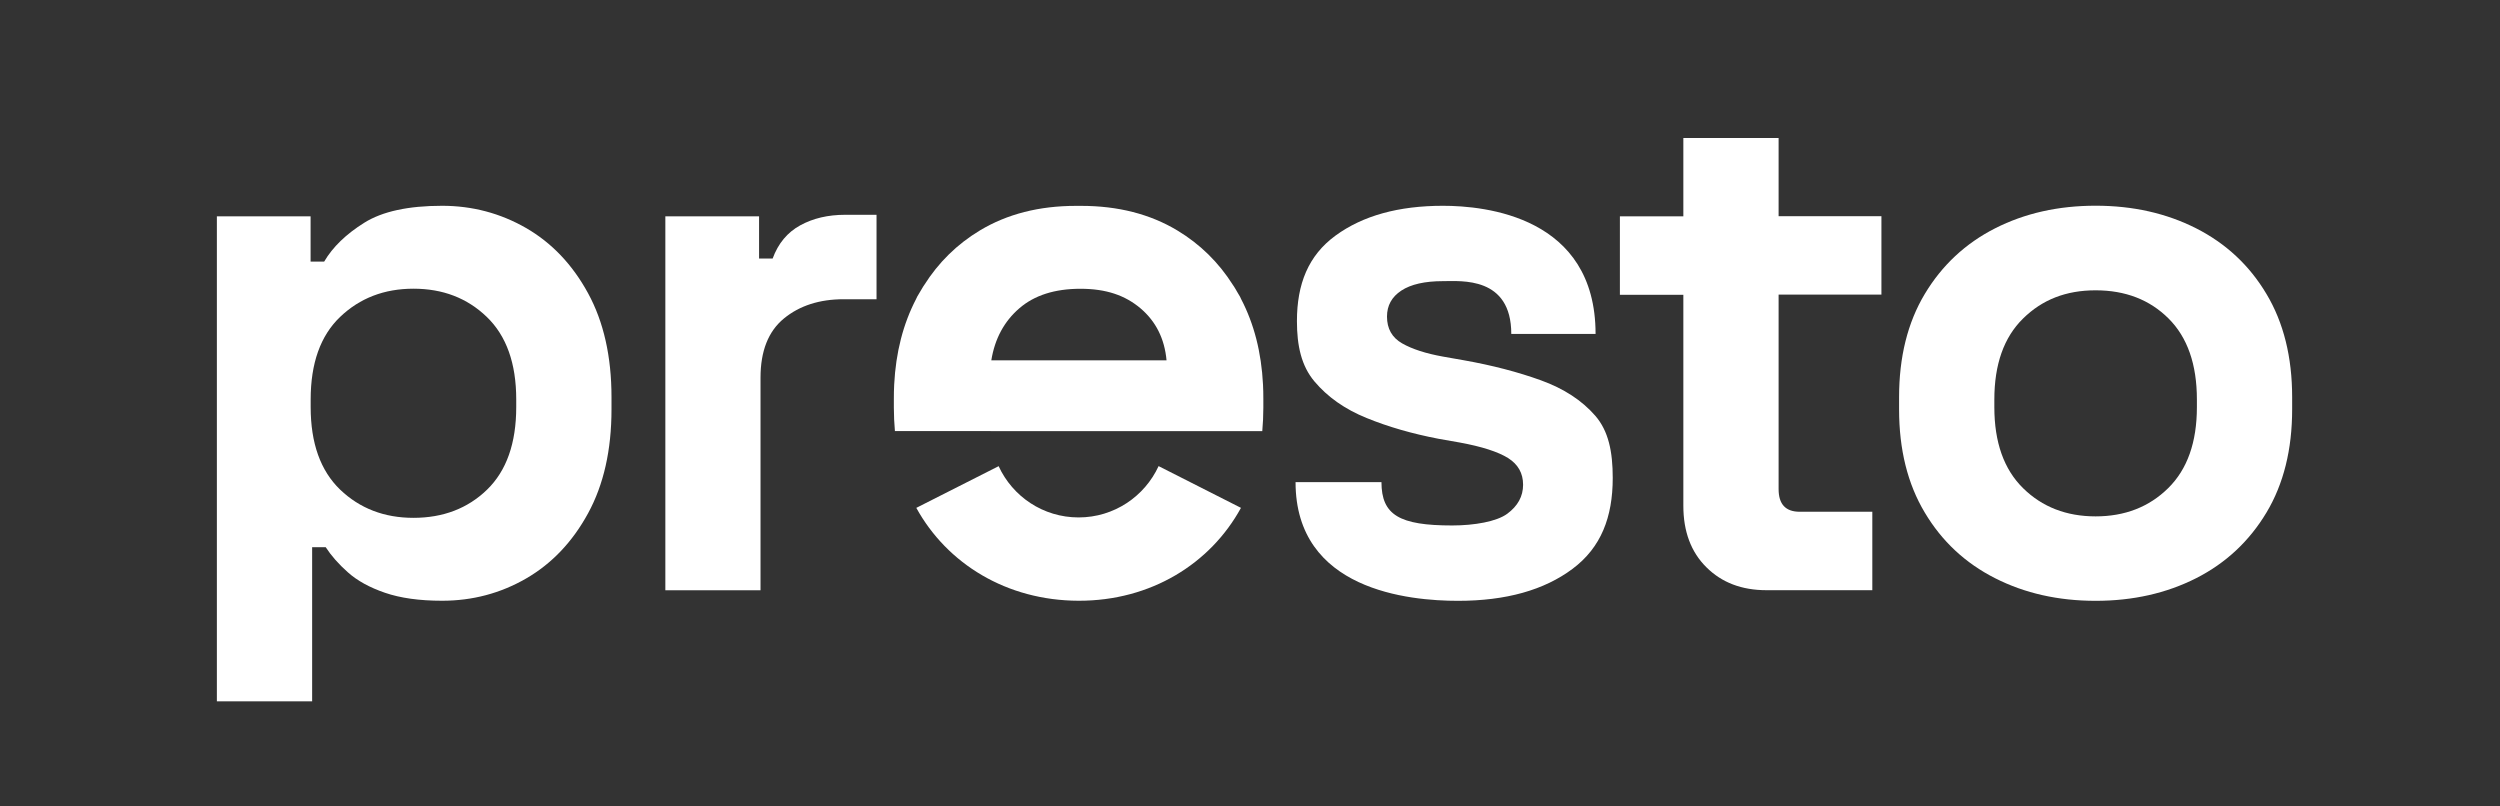 <svg width="310" height="100" viewBox="0 0 310 100" fill="none" xmlns="http://www.w3.org/2000/svg">
<rect x="0" y="0" width="310" height="100" fill="#333333" stroke="none"/>
<g clip-path="url(#clip0_2063_184)">
<g clip-path="url(#clip1_2063_184)">
<g clip-path="url(#clip2_2063_184)">
<path d="M259.857 74.502C255.227 74.502 251.071 73.567 247.389 71.696C243.697 69.825 240.792 67.119 238.673 63.559C236.545 60.008 235.486 55.743 235.486 50.754V49.256C235.486 44.267 236.545 40.002 238.673 36.451C240.802 32.901 243.707 30.185 247.389 28.314C251.071 26.443 255.227 25.508 259.857 25.508C264.487 25.508 268.632 26.443 272.324 28.314C276.006 30.185 278.921 32.891 281.04 36.451C283.168 40.002 284.227 44.277 284.227 49.256V50.754C284.227 55.743 283.168 60.008 281.04 63.559C278.911 67.109 276.006 69.825 272.324 71.696C268.632 73.567 264.476 74.502 259.857 74.502ZM259.857 64.031C263.478 64.031 266.484 62.865 268.854 60.531C271.225 58.197 272.415 54.848 272.415 50.483V49.547C272.415 45.182 271.245 41.833 268.905 39.499C266.565 37.166 263.548 35.999 259.857 35.999C256.165 35.999 253.229 37.166 250.859 39.499C248.478 41.833 247.298 45.192 247.298 49.547V50.483C247.298 54.848 248.488 58.197 250.859 60.531C253.229 62.865 256.235 64.031 259.857 64.031Z" fill="white"/>
<path d="M208.735 17.109V26.826H200.867V36.552H208.735V62.724C208.735 65.902 209.683 68.447 211.589 70.338C213.496 72.239 215.977 73.184 219.044 73.184H232.167V63.458H223.169C221.414 63.458 220.547 62.523 220.547 60.652V36.532H233.297V26.805H220.547V17.109H208.735Z" fill="white"/>
<path d="M180.793 74.502C174.731 74.502 160.649 73.195 160.649 59.787H171.301C171.301 63.88 173.561 65.158 180.067 65.158C182.821 65.158 185.584 64.675 186.896 63.709C188.207 62.744 188.863 61.547 188.863 60.109C188.863 58.67 188.237 57.574 186.987 56.789C185.736 56.015 183.739 55.371 180.985 54.868L178.362 54.406C175.114 53.782 172.138 52.927 169.455 51.831C166.772 50.744 164.613 49.225 162.989 47.294C161.365 45.363 160.82 42.869 160.82 39.821C160.82 35.214 162.233 31.674 165.612 29.209C168.991 26.745 173.419 25.518 178.927 25.518C184.112 25.518 197.851 26.816 197.851 41.41H187.4C187.4 34.249 181.176 34.862 178.927 34.862C176.677 34.862 174.953 35.255 173.772 36.029C172.582 36.813 171.987 37.88 171.987 39.258C171.987 40.756 172.612 41.863 173.863 42.577C175.114 43.291 176.799 43.834 178.927 44.217L181.55 44.679C185.05 45.303 188.217 46.127 191.062 47.154C193.906 48.179 196.156 49.648 197.81 51.549C199.464 53.45 199.979 56.025 199.979 59.264C199.979 64.122 198.536 67.884 195.006 70.529C191.475 73.174 186.745 74.502 180.803 74.502H180.793Z" fill="white"/>
<g clip-path="url(#clip3_2063_184)">
<path d="M122.832 53.46H156.523C156.604 52.525 156.654 51.559 156.654 50.563V49.447C156.654 48.853 156.644 48.27 156.614 47.697C156.412 43.683 155.504 40.153 153.89 37.065C153.88 37.035 153.86 37.005 153.85 36.974C153.85 36.974 153.85 36.964 153.84 36.954C153.81 36.904 153.79 36.844 153.759 36.783C153.648 36.582 153.527 36.391 153.406 36.19C153.275 35.969 153.154 35.737 153.013 35.526C152.983 35.476 152.942 35.415 152.902 35.365C151.127 32.549 148.817 30.276 145.972 28.566C142.603 26.544 138.629 25.528 134.079 25.528C133.968 25.528 133.857 25.528 133.746 25.528C133.635 25.528 133.524 25.528 133.413 25.528C128.854 25.528 124.89 26.544 121.521 28.566C118.676 30.276 116.366 32.549 114.591 35.365C114.56 35.415 114.52 35.476 114.48 35.526C114.349 35.747 114.217 35.969 114.086 36.19C113.975 36.391 113.844 36.582 113.733 36.783C113.703 36.834 113.683 36.894 113.653 36.954C113.653 36.954 113.653 36.964 113.642 36.974C113.632 37.005 113.612 37.035 113.602 37.065C111.998 40.143 111.08 43.683 110.879 47.687C110.848 48.26 110.838 48.843 110.838 49.437V50.553C110.838 51.549 110.889 52.505 110.969 53.45H122.822L122.832 53.46ZM126.393 38.232C128.269 36.612 130.791 35.808 133.978 35.808C137.166 35.808 139.516 36.622 141.423 38.232C143.329 39.851 144.408 42.004 144.651 44.679H122.923C123.356 42.004 124.517 39.851 126.393 38.232Z" fill="white"/>
<path d="M143.662 57.805C141.937 61.547 138.154 64.162 133.746 64.162C129.338 64.162 125.555 61.557 123.831 57.805L113.622 62.975C117.425 69.885 124.799 74.472 133.746 74.492C142.704 74.512 150.088 69.905 153.88 62.975L143.662 57.795V57.805Z" fill="white"/>
</g>
<path d="M94.315 73.195H82.503V26.826H94.124V32.056H95.808C96.494 30.185 97.634 28.817 99.228 27.942C100.822 27.067 102.678 26.634 104.806 26.634H108.69V37.105H104.614C101.619 37.105 99.147 37.9 97.21 39.489C95.274 41.078 94.305 43.522 94.305 46.832V73.195H94.315Z" fill="white"/>
<path d="M38.705 86.964H26.892V26.826H38.513V32.438H40.197C41.257 30.628 42.921 29.028 45.17 27.62C47.42 26.212 50.638 25.518 54.824 25.518C58.576 25.518 62.046 26.443 65.234 28.274C68.421 30.115 70.984 32.81 72.92 36.361C74.857 39.911 75.826 44.217 75.826 49.256V50.754C75.826 55.804 74.857 60.099 72.92 63.649C70.984 67.2 68.421 69.895 65.234 71.736C62.046 73.577 58.576 74.492 54.824 74.492C52.01 74.492 49.649 74.16 47.743 73.506C45.836 72.853 44.303 72.008 43.153 70.982C41.993 69.956 41.075 68.91 40.389 67.854H38.705V86.954V86.964ZM51.263 64.212C54.945 64.212 58.002 63.046 60.402 60.712C62.803 58.379 64.013 54.959 64.013 50.473V49.537C64.013 45.051 62.793 41.642 60.362 39.298C57.931 36.954 54.895 35.798 51.273 35.798C47.652 35.798 44.616 36.964 42.175 39.298C39.733 41.632 38.523 45.051 38.523 49.537V50.473C38.523 54.959 39.744 58.368 42.175 60.712C44.616 63.046 47.642 64.212 51.273 64.212H51.263Z" fill="white"/>
</g>
</g>
</g>
<defs>
<clipPath id="clip0_2063_184">
<rect width="310" height="100" fill="white"/>
</clipPath>
<clipPath id="clip1_2063_184">
<rect width="310" height="100" fill="white"/>
</clipPath>
<clipPath id="clip2_2063_184">
<rect width="257.345" height="69.855" fill="white" transform="translate(26.892 17.109)"/>
</clipPath>
<clipPath id="clip3_2063_184">
<rect width="45.806" height="48.974" fill="white" transform="translate(110.838 25.528)"/>
</clipPath>
</defs>
</svg>
